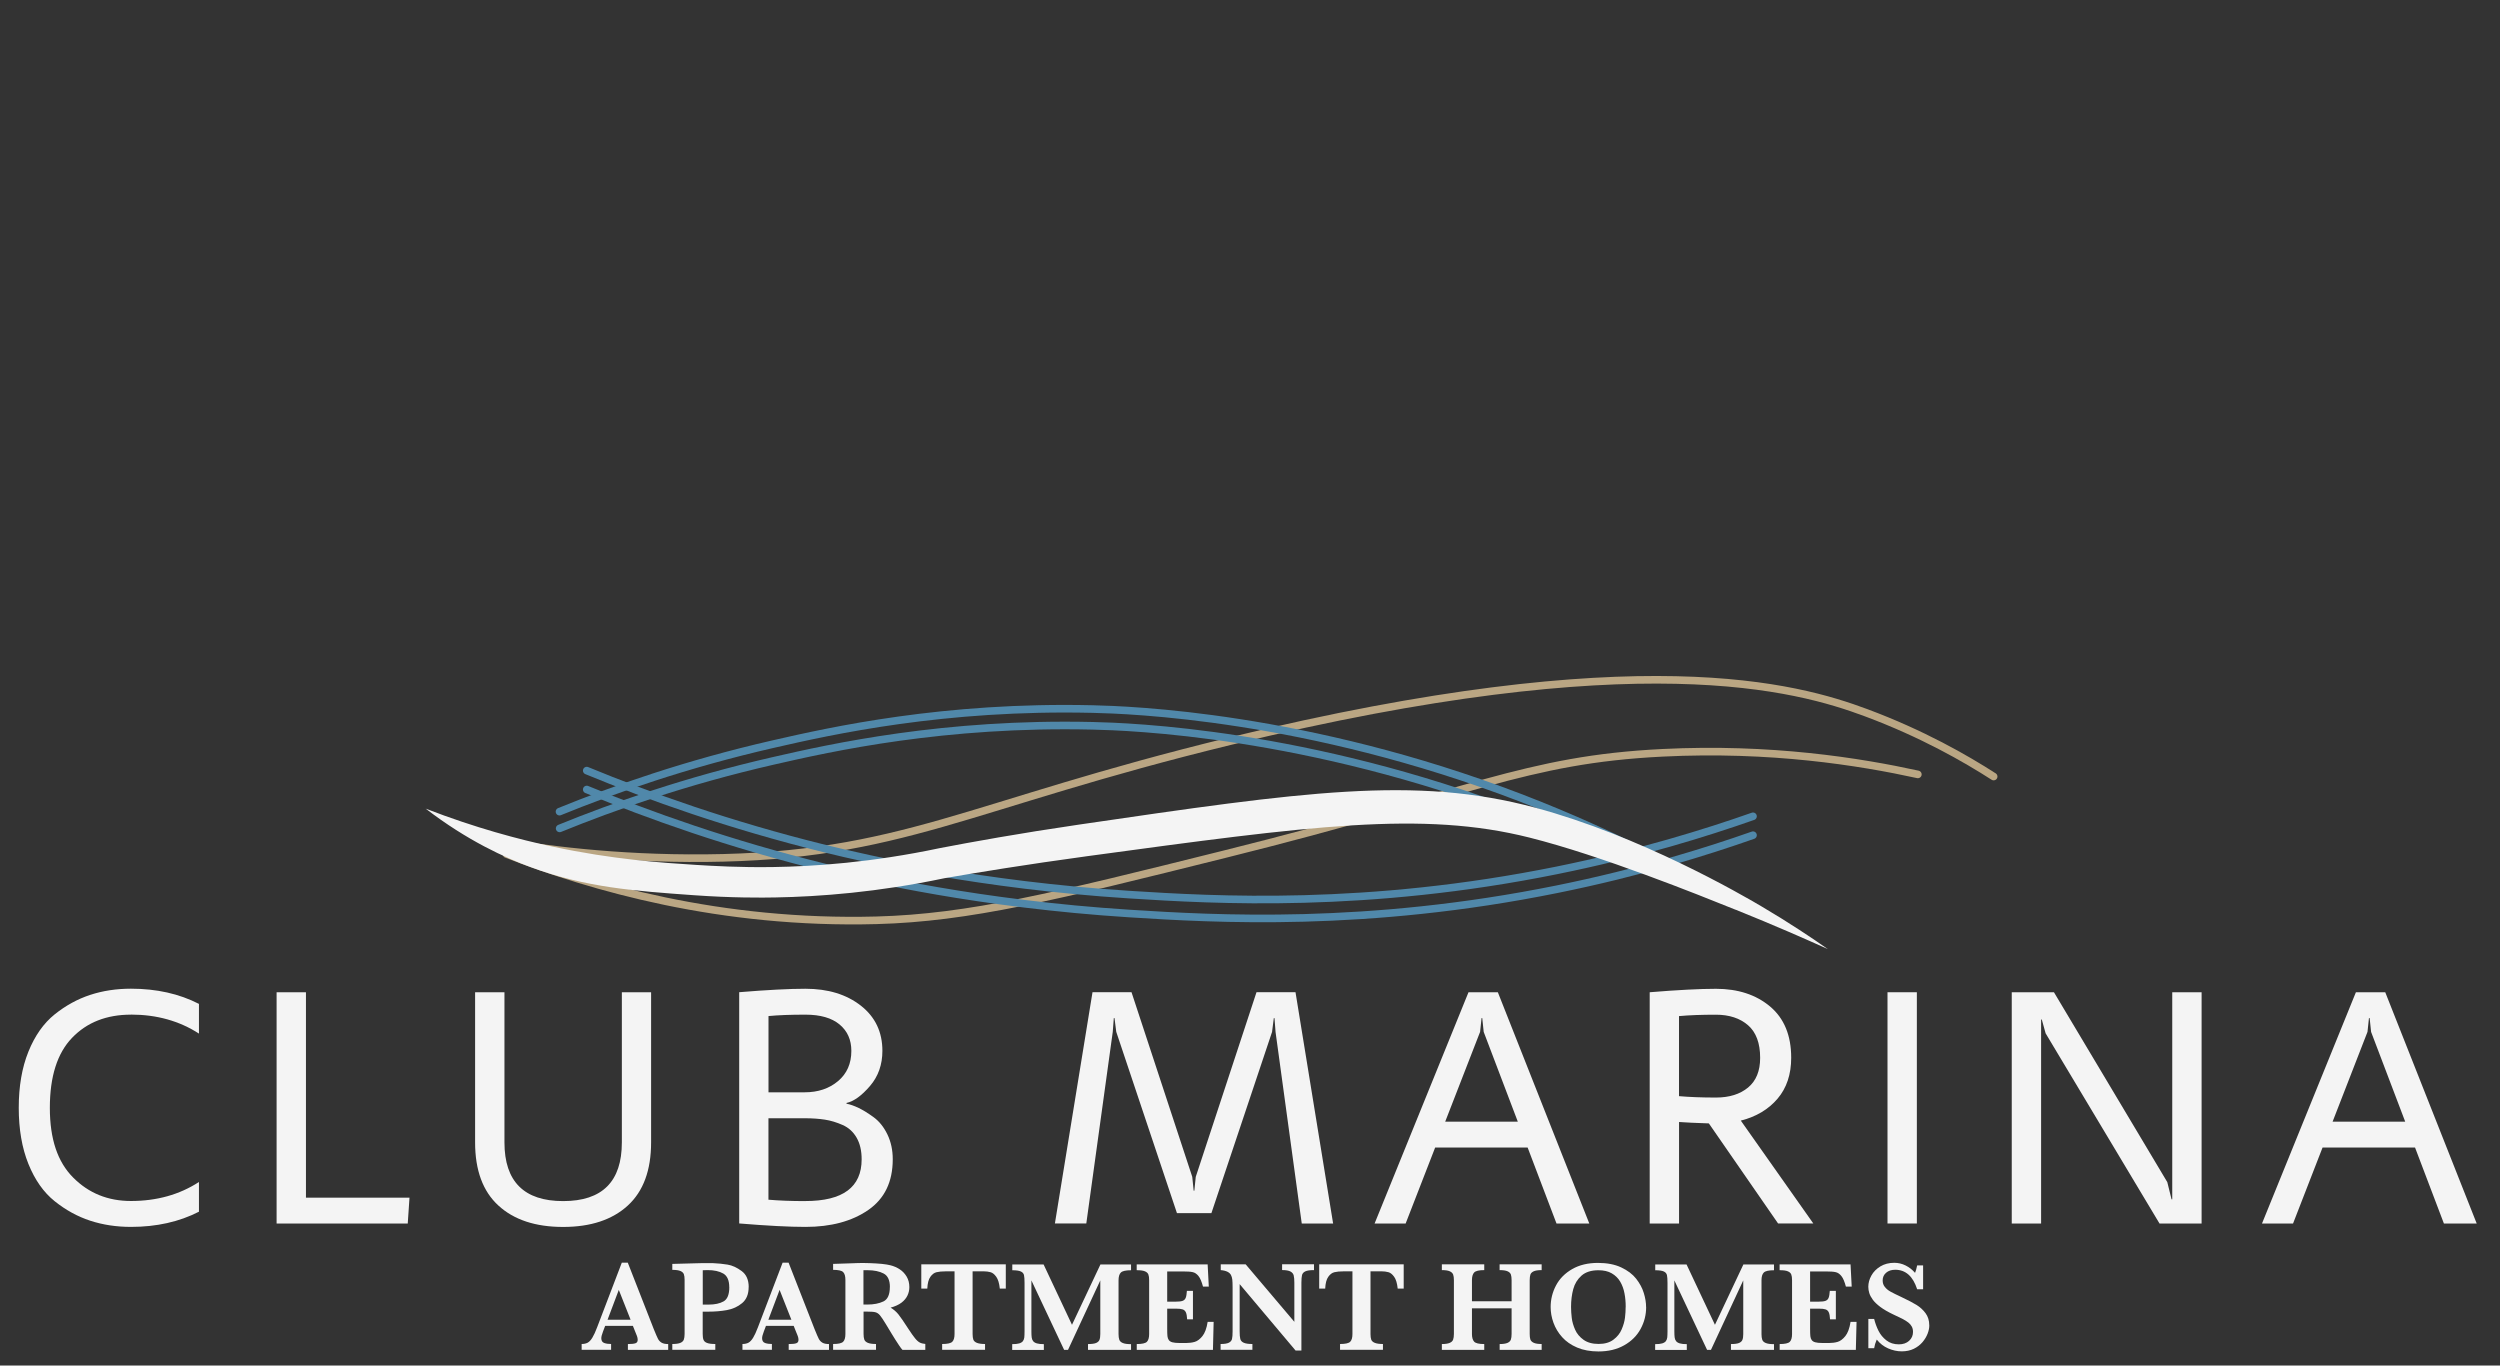 <?xml version="1.0" encoding="UTF-8"?>
<svg id="logos" xmlns="http://www.w3.org/2000/svg" viewBox="0 0 500 273.1">
  <rect x="0" y="0" width="500" height="273.1" fill="#333333" stroke="none"/>
  <defs>
    <style>
      .cls-1 {
        stroke: #5088aa;
      }

      .cls-1, .cls-2 {
        fill: none;
        stroke-linecap: round;
        stroke-linejoin: round;
        stroke-width: 1.52px;
      }

      .cls-3 {
        fill: #f4f4f4;
        stroke-width: 0px;
      }

      .cls-2 {
        stroke: #baa683;
      }
    </style>
  </defs>
  <path class="cls-2" d="M101.3,170.82c17.06,6.6,42.77,14.08,74.01,13.24,18.54-.5,35.59-4.74,69.69-13.24,49.31-12.28,59.98-18.89,87.52-20.26,21.6-1.08,39.43,1.77,51.05,4.32"/>
  <path class="cls-2" d="M98.52,168.08c9.56,1.69,24.43,3.71,42.58,3.55,39.2-.35,52.05-10.53,105.04-23.42,81.77-19.89,113.34-10.77,127.04-5.68,11.29,4.2,19.98,9.2,25.55,12.78"/>
  <path class="cls-1" d="M111.9,162.33c10.83-4.41,25.25-9.5,42.66-13.49,11.76-2.7,34.29-7.72,63.95-7.03,7.41.17,42.79,1.35,85.43,17.68,10.68,4.09,19.34,8.18,25.43,11.26"/>
  <path class="cls-1" d="M111.93,165.68c10.83-4.41,25.25-9.5,42.66-13.49,11.76-2.7,34.29-7.72,63.95-7.03,7.41.17,42.79,1.35,85.43,17.68,10.68,4.09,19.34,8.18,25.43,11.26"/>
  <path class="cls-1" d="M117.35,157.9c12.47,5.15,28.55,10.9,47.69,15.62,8.66,2.13,30.97,7.27,60.77,9.18,17.29,1.11,47.56,2.85,85.62-4.86,16.5-3.34,29.9-7.54,39.17-10.8"/>
  <path class="cls-1" d="M117.35,154.12c12.47,5.15,28.55,10.9,47.69,15.62,8.66,2.13,30.97,7.27,60.77,9.18,17.29,1.11,47.56,2.85,85.62-4.86,16.5-3.34,29.9-7.54,39.17-10.8"/>
  <path class="cls-3" d="M347.12,181.95c-7.53-3.03-26.86-10.82-41.21-14.43-21.43-5.4-43.78-2.36-88.49,3.72-12.28,1.67-22.24,3.31-28.52,4.4-13.4,2.82-24.97,3.69-33.86,3.85-2.63.05-8.59.1-16.29-.45-11.89-.85-21.58-1.54-32.59-5.6-5.14-1.89-12.71-5.32-21.02-11.71,9.94,3.85,18.65,6.15,25.32,7.58,12.14,2.6,21.86,3.24,28.74,3.67,3.42.21,8.73.53,15.41.43,8.2-.12,19.66-.89,33.37-3.79,6.3-1.21,15.94-2.96,27.75-4.69,44.87-6.57,67.3-9.85,91.3-3.4,21.08,5.67,41.11,17.29,45.31,19.77,5.61,3.31,10.12,6.34,13.23,8.52-4.31-1.95-10.66-4.75-18.44-7.88Z"/>
  <g>
    <path class="cls-3" d="M26.19,202.93c-4.88,0-8.8,1.54-11.77,4.63-2.97,3.08-4.45,7.76-4.45,14.01s1.55,10.82,4.66,13.94c3.11,3.13,6.96,4.69,11.56,4.69,5.15,0,9.69-1.26,13.6-3.8v5.94c-3.96,2.03-8.49,3.04-13.6,3.04-2.9,0-5.62-.41-8.15-1.24-2.53-.83-4.9-2.13-7.11-3.9-2.21-1.77-3.96-4.26-5.25-7.46-1.29-3.2-1.93-6.94-1.93-11.22s.64-8.02,1.93-11.22c1.29-3.2,3.04-5.68,5.25-7.46,2.21-1.77,4.58-3.07,7.11-3.9,2.53-.83,5.25-1.24,8.15-1.24,5.11,0,9.64,1.01,13.6,3.04v5.94c-3.91-2.53-8.45-3.8-13.6-3.8Z"/>
    <path class="cls-3" d="M81.9,239.52l-.35,5.18h-26.23v-46.25h5.87v41.08h20.71Z"/>
    <path class="cls-3" d="M130.22,198.45v30.03c0,5.57-1.55,9.78-4.66,12.63-3.11,2.85-7.42,4.28-12.94,4.28s-9.84-1.43-12.94-4.28c-3.11-2.85-4.66-7.06-4.66-12.63v-30.03h5.87v30.03c0,7.82,3.91,11.74,11.74,11.74s11.74-3.91,11.74-11.74v-30.03h5.87Z"/>
    <path class="cls-3" d="M169.3,220.6v.14c.74.14,1.55.43,2.45.86.9.44,1.9,1.06,3,1.86,1.1.81,2.01,1.94,2.73,3.42.71,1.47,1.07,3.13,1.07,4.97,0,4.51-1.63,7.89-4.9,10.15-3.27,2.26-7.46,3.38-12.56,3.38-3.22,0-7.64-.23-13.25-.69v-46.25c5.61-.46,10.03-.69,13.25-.69,4.51,0,8.2,1.13,11.08,3.38,2.88,2.26,4.31,5.27,4.31,9.04,0,2.76-.83,5.11-2.49,7.04s-3.22,3.06-4.69,3.38ZM153.7,218.46h7.25c2.67,0,4.89-.75,6.66-2.24,1.77-1.49,2.66-3.51,2.66-6.04,0-2.21-.78-3.97-2.35-5.28-1.57-1.31-3.84-1.97-6.83-1.97s-5.32.09-7.39.28v15.26ZM161.08,240.21c7.5,0,11.25-2.78,11.25-8.35,0-1.7-.33-3.14-1-4.31-.67-1.17-1.6-2.02-2.8-2.55-1.2-.53-2.38-.89-3.55-1.07-1.17-.18-2.52-.28-4.04-.28h-7.25v16.29c2.07.18,4.53.28,7.39.28Z"/>
    <path class="cls-3" d="M266.63,244.7h-6.28l-5.24-38.31-.21-2.76h-.14l-.35,2.76-12.13,36.24h-6.89s-12.14-36.26-12.14-36.26l-.35-2.75h-.14l-.21,2.76-5.29,38.31h-6.28l7.52-46.25h7.8l12.15,36.93.28,2.76h.14l.28-2.76,12.15-36.93h7.8l7.52,46.25Z"/>
    <path class="cls-3" d="M305.53,229.51h-18.5l-5.9,15.19h-6.21l18.78-46.25h5.87l18.29,46.25h-6.56l-5.77-15.19ZM303.56,224.33l-6.82-17.95-.29-2.76h-.14l-.29,2.75-6.98,17.96h14.52Z"/>
    <path class="cls-3" d="M355.62,244.7l-13.85-20.02c-2.68-.09-4.67-.18-5.96-.28v20.3h-5.87v-46.25c5.61-.46,10.03-.69,13.25-.69,4.42,0,8.03,1.19,10.84,3.55,2.81,2.37,4.21,5.79,4.21,10.25,0,3.31-.91,6.04-2.73,8.18-1.82,2.14-4.27,3.6-7.35,4.38l14.5,20.57h-7.04ZM335.8,203.21v16.02c2.07.18,4.53.28,7.39.28,2.67,0,4.81-.67,6.42-2,1.61-1.33,2.42-3.31,2.42-5.94,0-2.94-.81-5.12-2.42-6.52-1.61-1.4-3.75-2.11-6.42-2.11-2.85,0-5.32.09-7.39.28Z"/>
    <path class="cls-3" d="M383.37,244.7h-5.87v-46.25h5.87v46.25Z"/>
    <path class="cls-3" d="M440.32,198.45v46.25h-8.42l-22.78-38.04-.76-2.76h-.14v40.8h-5.87v-46.25h8.44l22.67,37.98.85,3.44h.14v-41.42h5.87Z"/>
    <path class="cls-3" d="M483.01,229.51h-18.5l-5.9,15.19h-6.21l18.78-46.25h5.87l18.29,46.25h-6.56l-5.77-15.19ZM481.04,224.33l-6.82-17.95-.29-2.76h-.14l-.29,2.75-6.98,17.96h14.52Z"/>
  </g>
  <g>
    <path class="cls-3" d="M133.64,269.97h-8.06v-1.16c.68,0,1.18-.05,1.49-.15.31-.1.47-.33.47-.69,0-.25-.05-.51-.15-.77l-.81-2.02h-5.55l-.42,1.11c-.24.62-.35,1.07-.35,1.35,0,.5.2.82.59.96s.85.2,1.37.2v1.16h-5.89v-1.16c.47,0,.87-.09,1.2-.26.33-.18.64-.51.94-1,.3-.49.62-1.19.96-2.09l4.93-12.91h1.2l5.21,13.32c.38.94.66,1.58.83,1.91s.42.59.73.77c.31.18.75.27,1.31.27v1.16ZM126.12,263.95l-2.36-5.97-2.25,5.97h4.6Z"/>
    <path class="cls-3" d="M149.73,257.42c0,1.4-.43,2.47-1.3,3.2-.87.73-1.89,1.19-3.06,1.4-1.17.21-2.41.31-3.7.31h-1.13v4.46c0,.5.05.9.16,1.17.11.28.34.49.71.63.36.14.91.21,1.65.21v1.16h-8.6v-1.16c.73,0,1.27-.08,1.62-.23.35-.15.58-.37.68-.64.1-.28.16-.66.16-1.15v-10.8c0-.49-.05-.87-.15-1.14-.1-.27-.33-.49-.68-.64s-.9-.23-1.63-.23v-1.19l4.88-.13c.25,0,.53-.01.83-.02.3,0,.54,0,.71-.01.18,0,.44,0,.78,0,.43,0,.75,0,.96.01,1,.04,1.96.14,2.89.29s1.86.58,2.81,1.28c.95.7,1.42,1.77,1.42,3.21ZM145.85,257.44c0-1.36-.4-2.27-1.19-2.73-.8-.46-1.84-.69-3.13-.69-.24,0-.56,0-.98.03v6.87h1.16c1.24,0,2.24-.21,3-.64.76-.42,1.15-1.37,1.15-2.84Z"/>
    <path class="cls-3" d="M165.8,269.97h-8.06v-1.16c.68,0,1.18-.05,1.49-.15.31-.1.47-.33.47-.69,0-.25-.05-.51-.15-.77l-.81-2.02h-5.55l-.42,1.11c-.24.62-.35,1.07-.35,1.35,0,.5.2.82.59.96s.85.2,1.37.2v1.16h-5.89v-1.16c.47,0,.87-.09,1.2-.26.33-.18.64-.51.94-1,.3-.49.62-1.19.96-2.09l4.93-12.91h1.2l5.21,13.32c.38.94.66,1.58.83,1.91s.42.59.73.77c.31.18.75.27,1.31.27v1.16ZM158.28,263.95l-2.36-5.97-2.25,5.97h4.6Z"/>
    <path class="cls-3" d="M185.07,269.97h-4.58c-.17-.18-.38-.45-.62-.81-.25-.35-.52-.77-.81-1.24-.29-.47-.54-.87-.73-1.18l-1.16-1.92c-.52-.86-.91-1.44-1.18-1.76s-.57-.52-.91-.61-.92-.13-1.73-.13h-.64v4.46c0,.47.05.85.15,1.13.1.29.34.5.71.66.37.15.92.23,1.63.23v1.16h-8.58v-1.16c1.04,0,1.71-.15,2.01-.45.3-.3.45-.82.45-1.56v-10.8c0-.73-.14-1.25-.44-1.56-.29-.31-.96-.46-2.02-.46v-1.19l3.96-.13c.3-.02.65-.03,1.04-.04s.75-.01,1.09-.01c.26,0,.69,0,1.3.03.85.03,1.64.08,2.38.15.74.08,1.32.17,1.75.29.63.16,1.23.42,1.8.79.57.37,1.03.86,1.39,1.46.36.61.54,1.31.54,2.11,0,.57-.12,1.13-.37,1.66-.25.54-.65,1.02-1.2,1.44s-1.28.75-2.18,1c.61.36,1.13.81,1.56,1.34.43.53,1.1,1.52,2.02,2.94.53.82.97,1.43,1.31,1.85.34.42.66.7.95.85s.66.24,1.1.28v1.16ZM177.98,257.42c0-1.36-.41-2.27-1.24-2.71s-1.91-.67-3.25-.67c-.19,0-.33,0-.44,0-.1,0-.22,0-.36,0v6.87h.79c1.27,0,2.34-.21,3.2-.62.86-.41,1.29-1.37,1.29-2.89Z"/>
    <path class="cls-3" d="M201.16,257.72h-1.2c-.11-1.06-.34-1.84-.7-2.35-.36-.5-.74-.82-1.15-.93s-.89-.18-1.42-.18h-2.17v12.52c0,.5.05.88.15,1.15.1.27.34.49.71.64.37.15.91.23,1.63.23v1.16h-8.58v-1.16c1.05,0,1.73-.15,2.03-.45.3-.3.45-.82.45-1.56v-12.52h-1.82c-.71,0-1.31.06-1.78.17-.47.11-.88.42-1.24.93-.36.51-.56,1.29-.61,2.35h-1.2v-4.86h16.9v4.86Z"/>
    <path class="cls-3" d="M226.18,269.97h-8.58v-1.16c.74,0,1.28-.07,1.63-.22.34-.15.57-.36.67-.64.11-.28.16-.67.16-1.15v-10.72l-6.46,13.9h-.77l-6.55-13.9v10.18c0,.54.02.95.06,1.24.04.29.13.53.29.73.16.2.4.35.74.45.34.1.8.15,1.4.15v1.16h-6.33v-1.16c.61,0,1.07-.05,1.41-.15.33-.1.57-.25.73-.45.15-.2.24-.44.28-.73.03-.28.05-.69.05-1.23v-9.69c0-.72-.04-1.24-.11-1.56-.08-.32-.28-.56-.62-.72-.34-.16-.91-.25-1.72-.25v-1.16h6.26l5.68,12.07,5.69-12.07h6.12v1.16c-1.05,0-1.73.15-2.04.46-.31.31-.46.83-.46,1.56v10.75c0,.46.05.84.15,1.12.1.29.33.51.7.66.37.16.91.23,1.65.23v1.16Z"/>
    <path class="cls-3" d="M242.73,264.34l-.14,5.63h-15.24v-1.16c1.05,0,1.73-.15,2.03-.45.3-.3.45-.82.45-1.56v-10.75c0-.49-.05-.87-.15-1.14-.1-.27-.32-.49-.68-.64-.36-.16-.91-.23-1.66-.23v-1.16h14.19l.23,4.44h-1.16c-.26-.98-.56-1.69-.9-2.11s-.72-.69-1.15-.78c-.42-.1-1.06-.14-1.91-.14h-3.2v6.04h1.74c.6,0,1.04-.05,1.34-.16s.5-.3.62-.6c.12-.29.2-.76.24-1.39h1.21v5.69h-1.16c-.03-.63-.12-1.1-.25-1.39-.13-.3-.35-.5-.64-.6-.29-.1-.73-.15-1.33-.15h-1.77v4.02c0,.67.02,1.16.05,1.48.03.31.12.57.27.78s.39.36.72.45c.33.09.8.14,1.42.14h1.37c.58,0,1.13-.07,1.66-.22.53-.15,1.04-.53,1.54-1.14.5-.61.86-1.57,1.06-2.87h1.19Z"/>
    <path class="cls-3" d="M262.82,254.02c-.82,0-1.4.08-1.75.25-.35.16-.57.41-.66.72-.08.32-.13.84-.13,1.56v13.56h-1.16l-11.19-13.29v9.42c0,.71.04,1.23.13,1.56s.31.57.67.74c.36.17.95.26,1.75.26v1.16h-6.36v-1.16c.76,0,1.31-.09,1.65-.26.34-.17.55-.42.63-.74s.12-.84.12-1.56v-8.73c0-.71-.02-1.24-.06-1.59s-.13-.66-.27-.93c-.14-.26-.38-.48-.7-.64-.32-.16-.77-.28-1.34-.33v-1.16h4.98l9.74,11.5v-7.81c0-.64-.04-1.13-.13-1.47s-.31-.6-.66-.79c-.35-.18-.9-.28-1.66-.28v-1.16h6.38v1.16Z"/>
    <path class="cls-3" d="M280.74,257.72h-1.2c-.11-1.06-.34-1.84-.7-2.35-.36-.5-.74-.82-1.15-.93s-.89-.18-1.42-.18h-2.17v12.52c0,.5.05.88.15,1.15.1.27.34.49.71.64.37.15.91.23,1.63.23v1.16h-8.58v-1.16c1.05,0,1.73-.15,2.03-.45.3-.3.45-.82.45-1.56v-12.52h-1.82c-.71,0-1.31.06-1.78.17-.47.11-.88.42-1.24.93-.36.51-.56,1.29-.61,2.35h-1.2v-4.86h16.9v4.86Z"/>
    <path class="cls-3" d="M308.34,269.97h-8.41v-1.16c.69,0,1.21-.08,1.56-.23.35-.15.58-.37.68-.66.1-.29.15-.66.15-1.13v-5.13h-7.93v5.13c0,.71.15,1.22.44,1.54.29.32.97.48,2.02.48v1.16h-8.48v-1.16c.68,0,1.2-.08,1.56-.23.36-.15.59-.37.69-.65.1-.28.16-.66.16-1.14v-10.75c0-.48-.05-.86-.15-1.13-.1-.27-.32-.49-.67-.65-.35-.16-.87-.24-1.59-.24v-1.16h8.48v1.16c-1.04,0-1.71.16-2.01.47-.3.31-.45.83-.45,1.55v4.21h7.93v-4.21c0-.48-.05-.86-.14-1.13-.09-.27-.31-.49-.66-.65s-.88-.24-1.6-.24v-1.16h8.41v1.16c-.71,0-1.24.08-1.59.24s-.57.38-.66.65-.14.65-.14,1.13v10.75c0,.46.04.83.13,1.1s.31.49.66.66.89.25,1.6.25v1.16Z"/>
    <path class="cls-3" d="M329.23,261.42c0,1.56-.37,3.01-1.11,4.37-.74,1.36-1.83,2.45-3.29,3.27-1.45.82-3.16,1.23-5.14,1.23-1.61,0-3.04-.26-4.26-.78-1.23-.52-2.23-1.22-3.01-2.09-.78-.87-1.35-1.83-1.73-2.88s-.56-2.09-.56-3.14c0-1.52.36-2.96,1.07-4.31.71-1.35,1.79-2.44,3.23-3.27,1.44-.83,3.16-1.24,5.16-1.24,1.82,0,3.38.3,4.65.9,1.28.6,2.27,1.35,2.99,2.26.71.91,1.23,1.86,1.53,2.86.31,1,.46,1.94.46,2.84ZM325.14,261.36c0-.96-.08-1.87-.25-2.72-.16-.86-.45-1.63-.86-2.33-.41-.69-.98-1.24-1.69-1.65-.71-.41-1.6-.61-2.65-.61-1.45,0-2.58.36-3.39,1.08s-1.36,1.62-1.65,2.7c-.29,1.08-.44,2.26-.44,3.54,0,.71.05,1.44.14,2.21.09.77.32,1.55.67,2.35.35.8.92,1.48,1.69,2.03.77.55,1.77.83,3,.83s2.21-.28,2.97-.85c.76-.57,1.32-1.26,1.66-2.08.35-.82.57-1.6.66-2.35.09-.75.13-1.46.13-2.13Z"/>
    <path class="cls-3" d="M354.77,269.97h-8.58v-1.16c.74,0,1.28-.07,1.63-.22.34-.15.57-.36.67-.64.11-.28.16-.67.16-1.15v-10.72l-6.46,13.9h-.77l-6.55-13.9v10.18c0,.54.02.95.06,1.24.04.29.13.53.29.73.16.2.4.35.74.45.34.1.8.15,1.4.15v1.16h-6.33v-1.16c.61,0,1.07-.05,1.41-.15.33-.1.57-.25.73-.45.15-.2.24-.44.28-.73.03-.28.05-.69.05-1.23v-9.69c0-.72-.04-1.24-.11-1.56-.08-.32-.28-.56-.62-.72-.34-.16-.91-.25-1.72-.25v-1.16h6.26l5.68,12.07,5.69-12.07h6.12v1.16c-1.05,0-1.73.15-2.04.46-.31.31-.46.83-.46,1.56v10.75c0,.46.05.84.15,1.12.1.29.33.51.7.66.37.16.91.23,1.65.23v1.16Z"/>
    <path class="cls-3" d="M371.31,264.34l-.14,5.63h-15.24v-1.16c1.05,0,1.73-.15,2.03-.45.3-.3.45-.82.45-1.56v-10.75c0-.49-.05-.87-.15-1.14-.1-.27-.32-.49-.68-.64-.36-.16-.91-.23-1.66-.23v-1.16h14.19l.23,4.44h-1.16c-.26-.98-.56-1.69-.9-2.11s-.72-.69-1.15-.78c-.42-.1-1.06-.14-1.91-.14h-3.2v6.04h1.74c.6,0,1.04-.05,1.34-.16s.5-.3.62-.6c.12-.29.2-.76.24-1.39h1.21v5.69h-1.16c-.03-.63-.12-1.1-.25-1.39-.13-.3-.35-.5-.64-.6-.29-.1-.73-.15-1.33-.15h-1.77v4.02c0,.67.02,1.16.05,1.48.03.31.12.57.27.78s.39.36.72.45c.33.09.8.14,1.42.14h1.37c.58,0,1.13-.07,1.66-.22.53-.15,1.04-.53,1.54-1.14.5-.61.86-1.57,1.06-2.87h1.19Z"/>
    <path class="cls-3" d="M385.86,265.06c0,.53-.11,1.09-.34,1.68-.23.59-.57,1.16-1.03,1.7-.46.54-1.04.98-1.73,1.32-.7.34-1.51.51-2.42.51s-1.81-.2-2.71-.59c-.9-.39-1.65-.98-2.28-1.77-.27.62-.44,1.2-.52,1.73h-1.16v-5.85h1.16c.21.84.5,1.63.87,2.37s.89,1.38,1.57,1.91c.68.53,1.51.8,2.49.8.86,0,1.55-.24,2.06-.71.52-.47.78-1.06.78-1.78,0-.4-.08-.76-.24-1.06-.16-.3-.39-.57-.69-.81-.3-.24-.72-.5-1.24-.77-.53-.27-1.13-.56-1.8-.86-1.03-.49-1.88-.98-2.55-1.48-.66-.5-1.17-.98-1.51-1.44-.34-.47-.58-.91-.71-1.33-.13-.42-.2-.85-.2-1.27,0-.77.21-1.52.62-2.26s1.02-1.35,1.81-1.83c.79-.47,1.71-.71,2.76-.71.8,0,1.56.18,2.28.54.72.36,1.35.85,1.88,1.47.15-.35.29-.85.42-1.49h1.19v4.77h-1.19c-.84-2.6-2.3-3.9-4.39-3.9-.76,0-1.36.2-1.82.6-.46.4-.69.91-.69,1.54,0,.5.14.93.43,1.29.29.37.66.68,1.13.94.47.26,1.22.64,2.26,1.12,1.26.6,2.25,1.11,2.96,1.55.71.44,1.31.99,1.8,1.65.49.66.74,1.47.74,2.41Z"/>
  </g>
</svg>